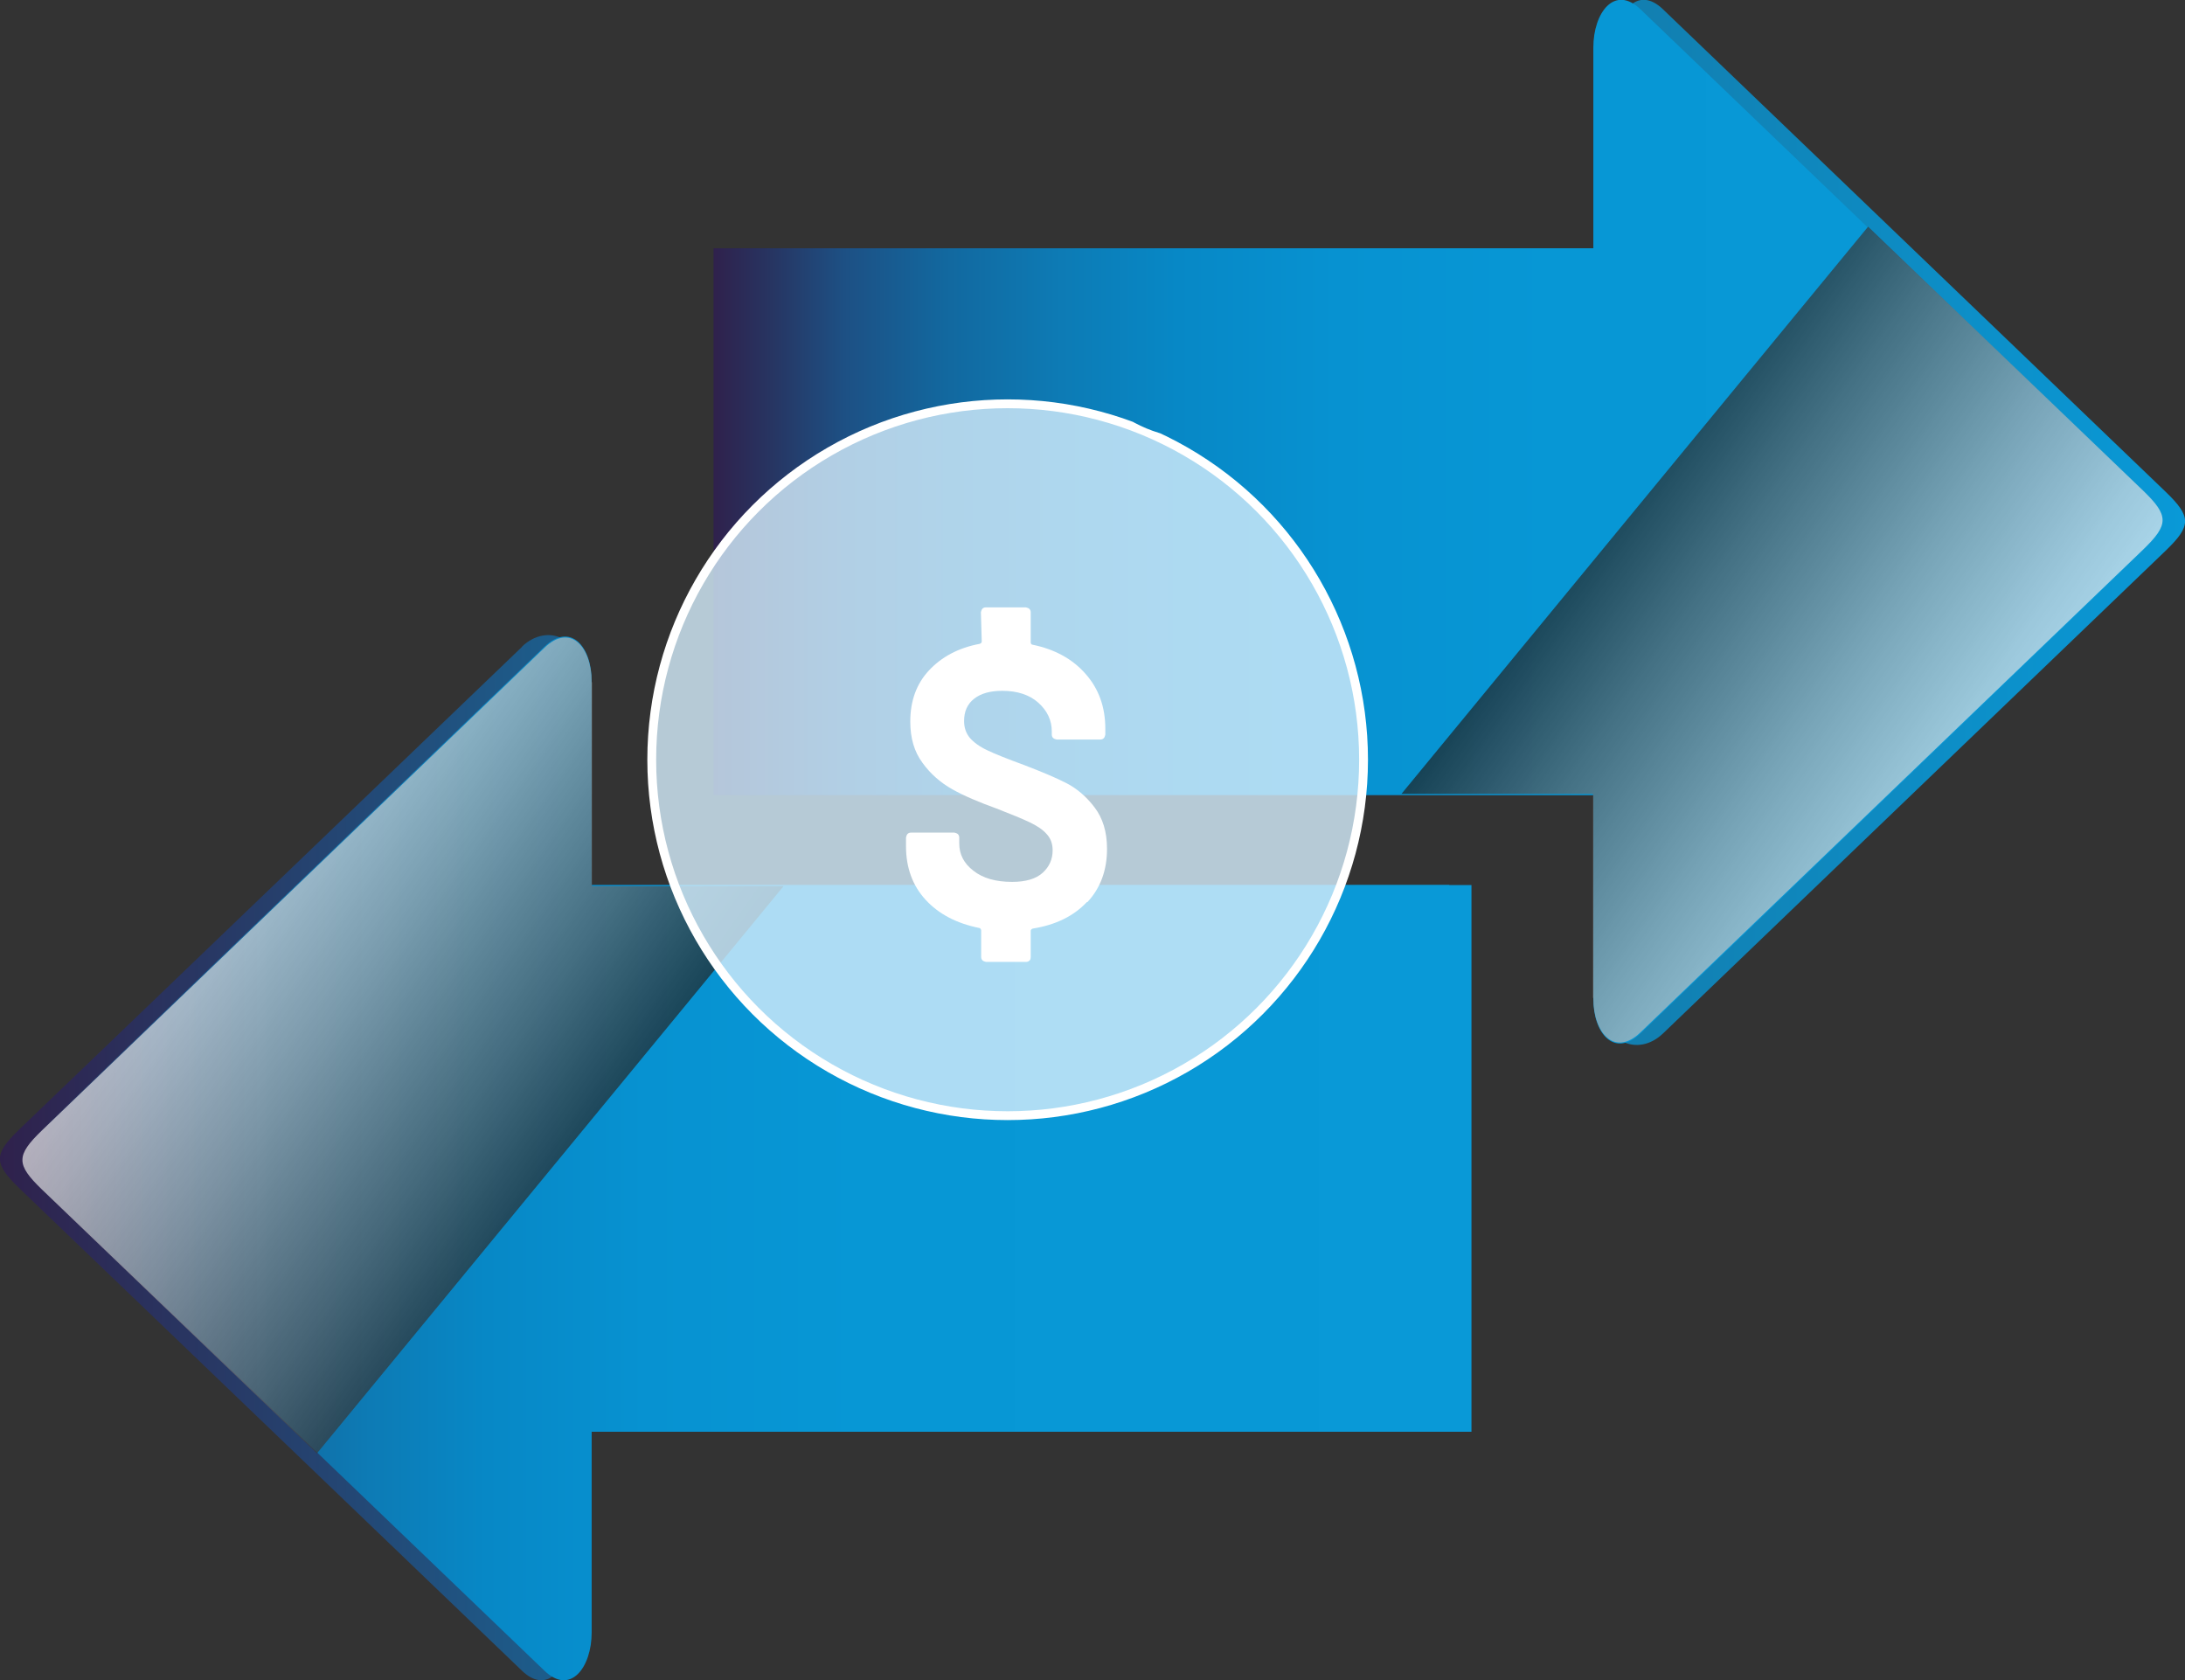 <?xml version="1.0" encoding="UTF-8"?>
<svg xmlns="http://www.w3.org/2000/svg" xmlns:xlink="http://www.w3.org/1999/xlink" viewBox="0 0 76.74 59">
  <rect x="0" y="0" width="76.74" height="59" fill="#333333" stroke="none"/>
  <defs>
    <style>
      .cls-1, .cls-2 {
        fill: none;
      }

      .cls-3 {
        fill: url(#Gradiente_sem_nome_18);
      }

      .cls-4 {
        fill: url(#linear-gradient-2);
      }

      .cls-5 {
        fill: url(#Gradiente_sem_nome_2);
      }

      .cls-6 {
        fill: url(#linear-gradient);
      }

      .cls-7 {
        fill: url(#Gradiente_sem_nome_2-2);
      }

      .cls-8 {
        isolation: isolate;
      }

      .cls-9 {
        fill: #b096c7;
      }

      .cls-9, .cls-10, .cls-2 {
        stroke: #fff;
        stroke-miterlimit: 10;
        stroke-width: .31px;
      }

      .cls-10 {
        fill: #d4edfb;
      }

      .cls-11 {
        clip-path: url(#clippath-1);
      }

      .cls-12 {
        fill: #fff;
      }

      .cls-13 {
        opacity: .81;
      }

      .cls-14 {
        fill: url(#Gradiente_sem_nome_18-2);
      }

      .cls-15 {
        clip-path: url(#clippath);
      }

      .cls-16 {
        mix-blend-mode: screen;
        opacity: .69;
      }
    </style>
    <linearGradient id="Gradiente_sem_nome_18" data-name="Gradiente sem nome 18" x1="25.84" y1="18.35" x2="76.74" y2="18.35" gradientUnits="userSpaceOnUse">
      <stop offset="0" stop-color="#2f214c"/>
      <stop offset=".58" stop-color="#137cac"/>
      <stop offset="1" stop-color="#0999d7"/>
    </linearGradient>
    <linearGradient id="Gradiente_sem_nome_2" data-name="Gradiente sem nome 2" x1="25.06" y1="18.33" x2="75.96" y2="18.33" gradientUnits="userSpaceOnUse">
      <stop offset="0" stop-color="#2f214c"/>
      <stop offset=".04" stop-color="#273562"/>
      <stop offset=".09" stop-color="#1d5084"/>
      <stop offset=".16" stop-color="#12689f"/>
      <stop offset=".24" stop-color="#0d7bb5"/>
      <stop offset=".32" stop-color="#0788c6"/>
      <stop offset=".43" stop-color="#0792d1"/>
      <stop offset=".58" stop-color="#0797d5"/>
      <stop offset="1" stop-color="#0999d7"/>
    </linearGradient>
    <linearGradient id="linear-gradient" x1="-25.25" y1="-40.83" x2="-36.75" y2="-24.62" gradientTransform="translate(29.66 54.17) rotate(90)" gradientUnits="userSpaceOnUse">
      <stop offset=".07" stop-color="#f0f0f0"/>
      <stop offset=".17" stop-color="#ddd"/>
      <stop offset=".38" stop-color="#acacac"/>
      <stop offset=".68" stop-color="#5e5e5e"/>
      <stop offset="1" stop-color="#010101"/>
    </linearGradient>
    <linearGradient id="Gradiente_sem_nome_18-2" data-name="Gradiente sem nome 18" x1="0" y1="40.65" x2="50.9" y2="40.65" xlink:href="#Gradiente_sem_nome_18"/>
    <linearGradient id="Gradiente_sem_nome_2-2" data-name="Gradiente sem nome 2" x1=".78" y1="40.68" x2="51.68" y2="40.68" xlink:href="#Gradiente_sem_nome_2"/>
    <linearGradient id="linear-gradient-2" x1="55.94" y1="73.49" x2="44.44" y2="89.69" gradientTransform="translate(-67.23 86.03) rotate(-90)" xlink:href="#linear-gradient"/>
    <clipPath id="clippath">
      <path class="cls-1" d="M42.07,38.4h0c-1.26,0-2.47.5-3.37,1.39-1.86,1.86-4.88,1.86-6.73,0,0,0,0,0,0,0-.89-.89-2.1-1.4-3.37-1.4-2.63,0-4.76-2.13-4.76-4.76,0-1.26-.5-2.47-1.39-3.37-1.86-1.86-1.86-4.88,0-6.73,0,0,0,0,0,0,.89-.89,1.4-2.1,1.4-3.37,0-2.63,2.13-4.76,4.76-4.76,1.26,0,2.47-.5,3.37-1.39l.23-.23c1.73-1.73,4.55-1.73,6.28,0l.23.23c.89.89,2.1,1.4,3.37,1.4,2.63,0,4.76,2.13,4.76,4.76,0,1.26.5,2.47,1.39,3.37,1.86,1.86,1.86,4.88,0,6.73,0,0,0,0,0,0-.89.89-1.4,2.1-1.4,3.37,0,2.63-2.13,4.76-4.76,4.76h0Z"/>
    </clipPath>
    <clipPath id="clippath-1">
      <circle class="cls-2" cx="35.39" cy="26.68" r="12.5"/>
    </clipPath>
  </defs>
  <g class="cls-8">
    <g id="Camada_1" data-name="Camada 1">
      <g>
        <g>
          <path class="cls-3" d="M58.41,36.29l17.65-16.95c.91-.88.91-1.19,0-2.07L58.41.33c-.91-.88-1.66.11-1.66,1.34v7.05h-30.91v19.2h30.91l-.46,7.39c0,1.23,1.21,1.85,2.12.98Z"/>
          <path class="cls-5" d="M57.62,36.29l17.65-16.95c.91-.88.91-1.19,0-2.07L57.62.33c-.91-.88-1.66.11-1.66,1.34v7.05h-30.9v19.2h30.9v7.16c0,1.23.75,2.08,1.66,1.21Z"/>
          <g class="cls-16">
            <path class="cls-6" d="M55.96,35.05c0,1.23.75,2.08,1.66,1.2l17.65-16.95c.91-.88.91-1.19,0-2.07l-9.66-9.27-16.39,19.92h6.73v7.16Z"/>
          </g>
        </g>
        <g>
          <path class="cls-14" d="M18.34,22.71L.68,39.66c-.91.88-.91,1.19,0,2.07l17.65,16.94c.91.88,1.66-.11,1.66-1.34v-7.05s30.91,0,30.91,0v-19.2s-30.91,0-30.91,0l.46-7.39c0-1.23-1.21-1.85-2.12-.98Z"/>
          <path class="cls-7" d="M19.12,22.71L1.47,39.66c-.91.88-.91,1.19,0,2.07l17.65,16.94c.91.88,1.66-.11,1.66-1.34v-7.05s30.9,0,30.9,0v-19.2s-30.9,0-30.9,0v-7.16c0-1.23-.75-2.08-1.66-1.21Z"/>
          <g class="cls-16">
            <path class="cls-4" d="M20.78,23.95c0-1.23-.75-2.08-1.66-1.2L1.47,39.7c-.91.88-.91,1.19,0,2.07l9.66,9.27,16.39-19.92h-6.73v-7.16Z"/>
          </g>
        </g>
        <g class="cls-15">
          <g>
            <g class="cls-11">
              <g id="Grupo_27247" data-name="Grupo 27247">
                <g id="Grupo_27151" data-name="Grupo 27151">
                  <g id="Grupo_27150" data-name="Grupo 27150" class="cls-13">
                    <rect id="Retângulo_144" data-name="Retângulo 144" class="cls-10" x="15.9" y="6.72" width="34.38" height="38.76"/>
                  </g>
                </g>
                <path id="Caminho_60836" data-name="Caminho 60836" class="cls-9" d="M28.58,13.58l-.05.05.05-.05Z"/>
              </g>
            </g>
            <circle class="cls-2" cx="35.39" cy="26.68" r="12.5"/>
          </g>
        </g>
        <path class="cls-12" d="M38.17,31.68c-.46.49-1.09.8-1.9.93-.05.02-.07.05-.07.08v.92s0,.09-.04.12c-.03.03-.07.05-.12.05h-1.41s-.09-.02-.12-.05-.05-.07-.05-.12v-.93s0-.07-.06-.09c-.8-.16-1.43-.49-1.89-.99-.46-.5-.69-1.13-.69-1.88v-.31s.02-.09.05-.12c.03-.03.07-.05.12-.05h1.53s.09.02.12.05.05.07.05.12v.21c0,.38.16.7.5.96.33.26.78.39,1.36.39.48,0,.84-.11,1.07-.32.23-.21.35-.47.35-.79,0-.23-.07-.42-.21-.57-.14-.16-.34-.29-.59-.41s-.64-.28-1.18-.49c-.61-.22-1.13-.44-1.54-.67s-.77-.54-1.05-.93c-.29-.39-.43-.87-.43-1.45,0-.73.22-1.33.66-1.8s1.03-.79,1.78-.93c.05-.02.07-.05.07-.08l-.03-1.03s.02-.09.05-.12c.03-.03.07-.05.12-.05h1.41s.09.02.12.05c.03.03.05.07.05.12v1.06s0,.07.06.08c.78.16,1.41.5,1.87,1.03.46.52.69,1.16.69,1.92v.21s-.02.09-.05.12c-.03.03-.07.05-.12.05h-1.54s-.09-.02-.12-.05c-.03-.03-.05-.07-.05-.12v-.11c0-.4-.16-.73-.47-1.01s-.74-.42-1.27-.42c-.42,0-.75.09-.99.28-.24.19-.35.45-.35.78,0,.24.07.43.2.59.14.16.34.31.62.44.27.13.7.3,1.27.51.63.24,1.13.45,1.5.64s.7.47.99.85c.29.38.44.86.44,1.46,0,.75-.23,1.38-.69,1.87Z"/>
      </g>
    </g>
  </g>
</svg>